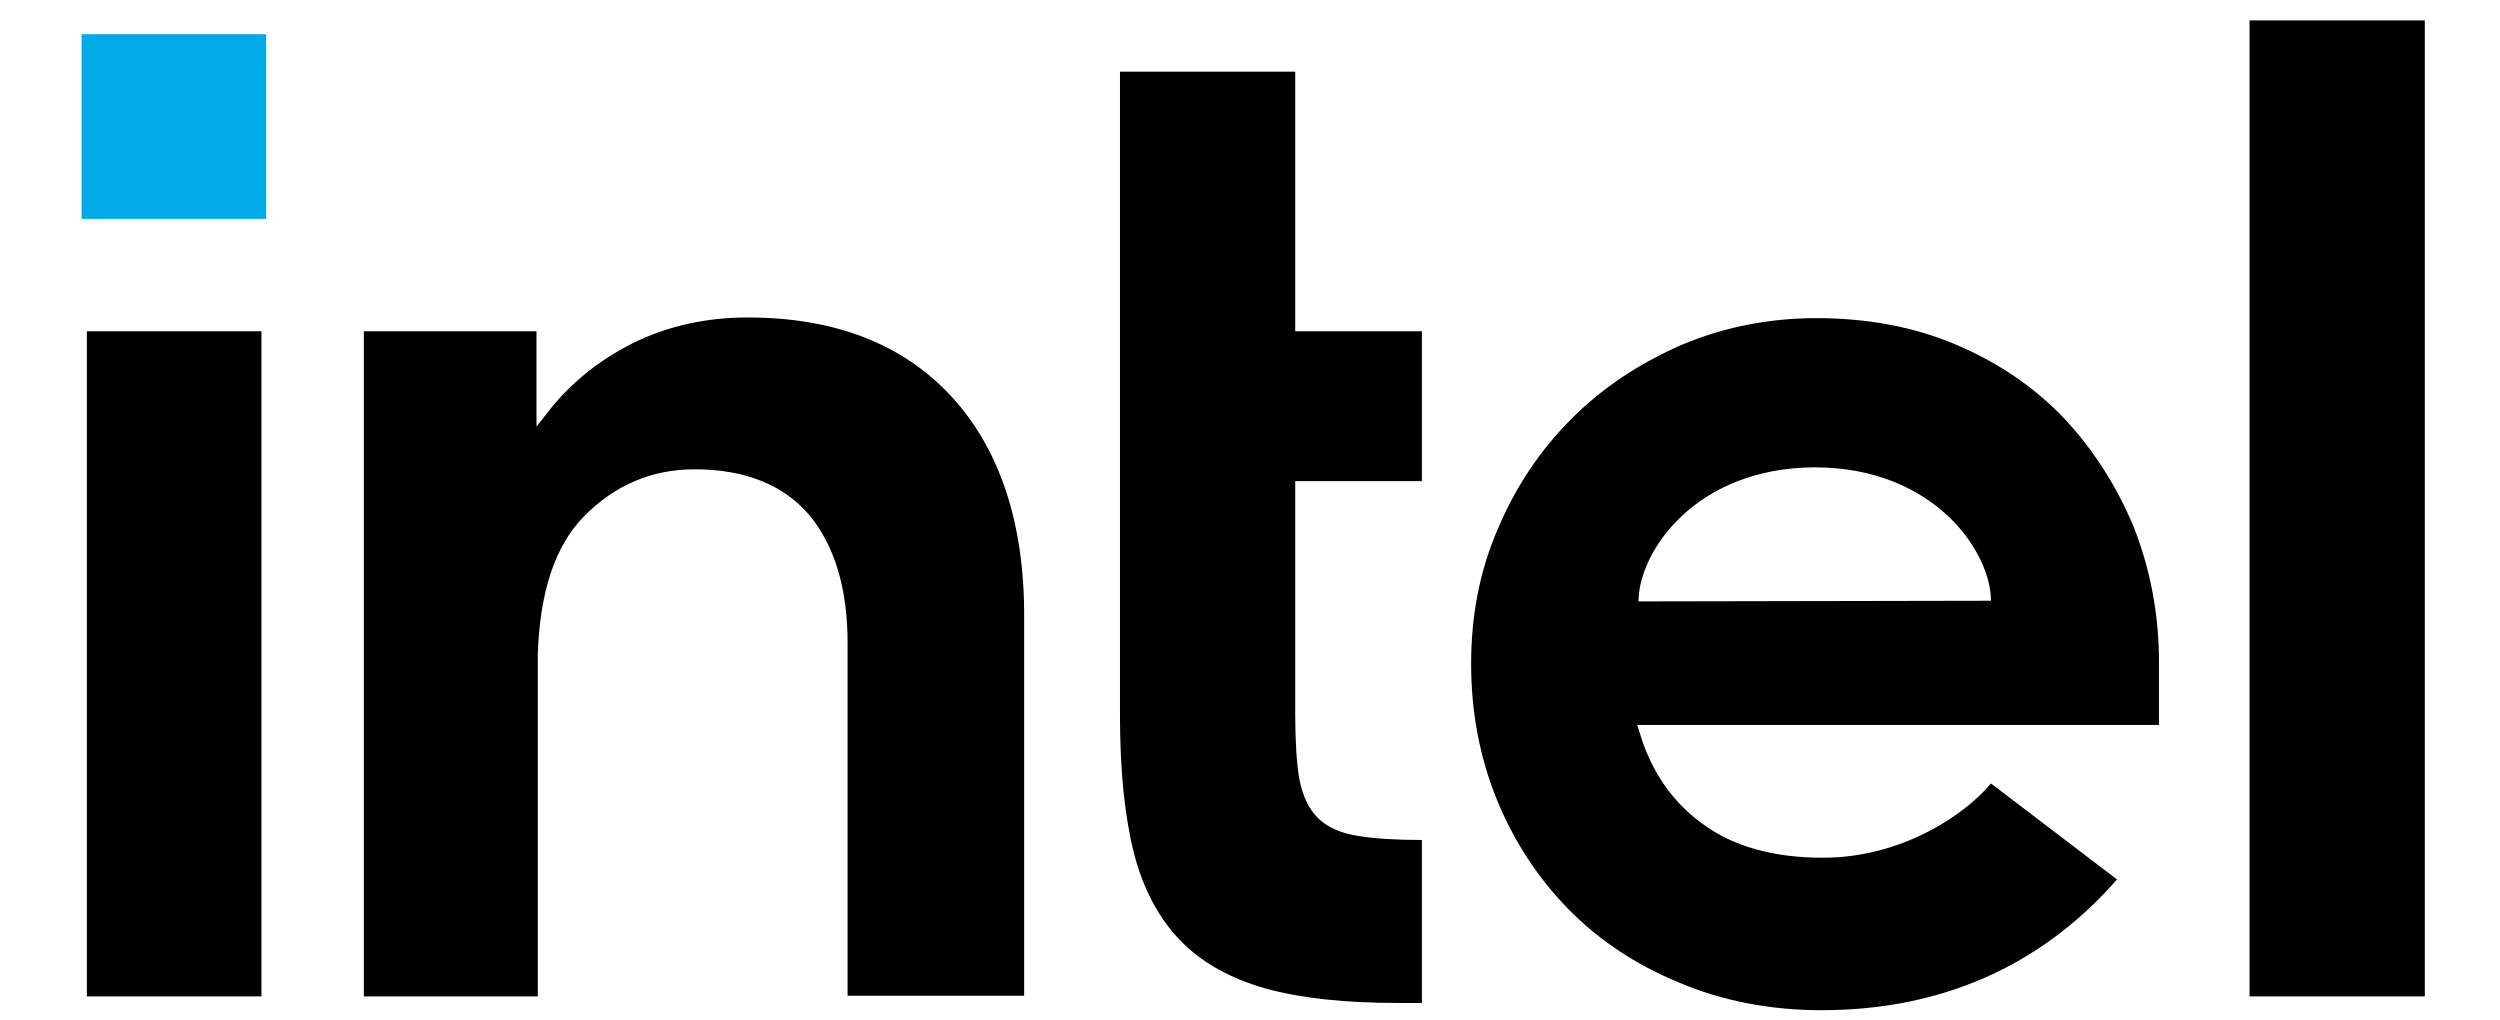 <svg width="245" height="100" viewBox="0 0 245 100" fill="none" xmlns="http://www.w3.org/2000/svg">
<mask id="mask0" mask-type="alpha" maskUnits="userSpaceOnUse" x="0" y="0" width="245" height="100">
<rect width="245" height="100" fill="#C4C4C4"/>
</mask>
<g mask="url(#mask0)">
<path d="M25.623 97.647V32.465H8.513V97.647H25.623ZM139.346 98.291V82.318C136.838 82.318 134.715 82.189 133.171 81.932C131.37 81.674 130.019 81.03 129.119 80.128C128.218 79.226 127.639 77.938 127.318 76.264C127.06 74.653 126.932 72.528 126.932 69.951V47.151H139.346V32.465H126.932V7.024H109.758V70.08C109.758 75.426 110.208 79.935 111.108 83.542C112.009 87.084 113.553 89.983 115.675 92.173C117.798 94.363 120.628 95.908 124.037 96.874C127.511 97.841 131.885 98.291 137.095 98.291H139.346ZM237.631 97.647V2H220.457V97.647H237.631ZM93.227 38.842C88.467 33.689 81.777 31.113 73.287 31.113C69.17 31.113 65.439 31.95 62.03 33.625C58.685 35.3 55.791 37.618 53.539 40.581L52.575 41.805V40.71V32.465H35.658V97.647H52.703V62.931V65.314C52.703 64.928 52.703 64.541 52.703 64.155C52.896 58.036 54.376 53.527 57.206 50.629C60.229 47.537 63.895 45.991 68.076 45.991C73.029 45.991 76.824 47.537 79.333 50.5C81.777 53.463 83.064 57.649 83.064 62.995V63.124V97.583H100.366V60.612C100.431 51.337 97.987 43.995 93.227 38.842ZM211.581 64.928C211.581 60.226 210.744 55.846 209.136 51.724C207.464 47.666 205.148 44.059 202.254 40.968C199.295 37.876 195.757 35.493 191.641 33.754C187.524 32.015 182.957 31.177 178.004 31.177C173.309 31.177 168.87 32.079 164.754 33.818C160.637 35.621 157.035 38.005 154.012 41.032C150.989 44.059 148.544 47.666 146.808 51.788C145.007 55.91 144.17 60.355 144.17 65.056C144.17 69.758 145.007 74.203 146.679 78.325C148.351 82.447 150.731 86.054 153.69 89.081C156.649 92.108 160.315 94.556 164.561 96.295C168.806 98.098 173.502 99 178.519 99C193.056 99 202.061 92.366 207.464 86.183L195.114 76.779C192.541 79.871 186.366 84.057 178.647 84.057C173.823 84.057 169.835 82.962 166.812 80.708C163.789 78.518 161.73 75.426 160.637 71.626L160.444 71.046H211.581V64.928ZM160.573 58.938C160.573 54.171 166.04 45.863 177.811 45.798C189.582 45.798 195.114 54.107 195.114 58.873L160.573 58.938Z" fill="black"/>
<path d="M26.075 3.352H8V21.451H26.075V3.352Z" fill="#00AAE8"/>
</g>
</svg>
